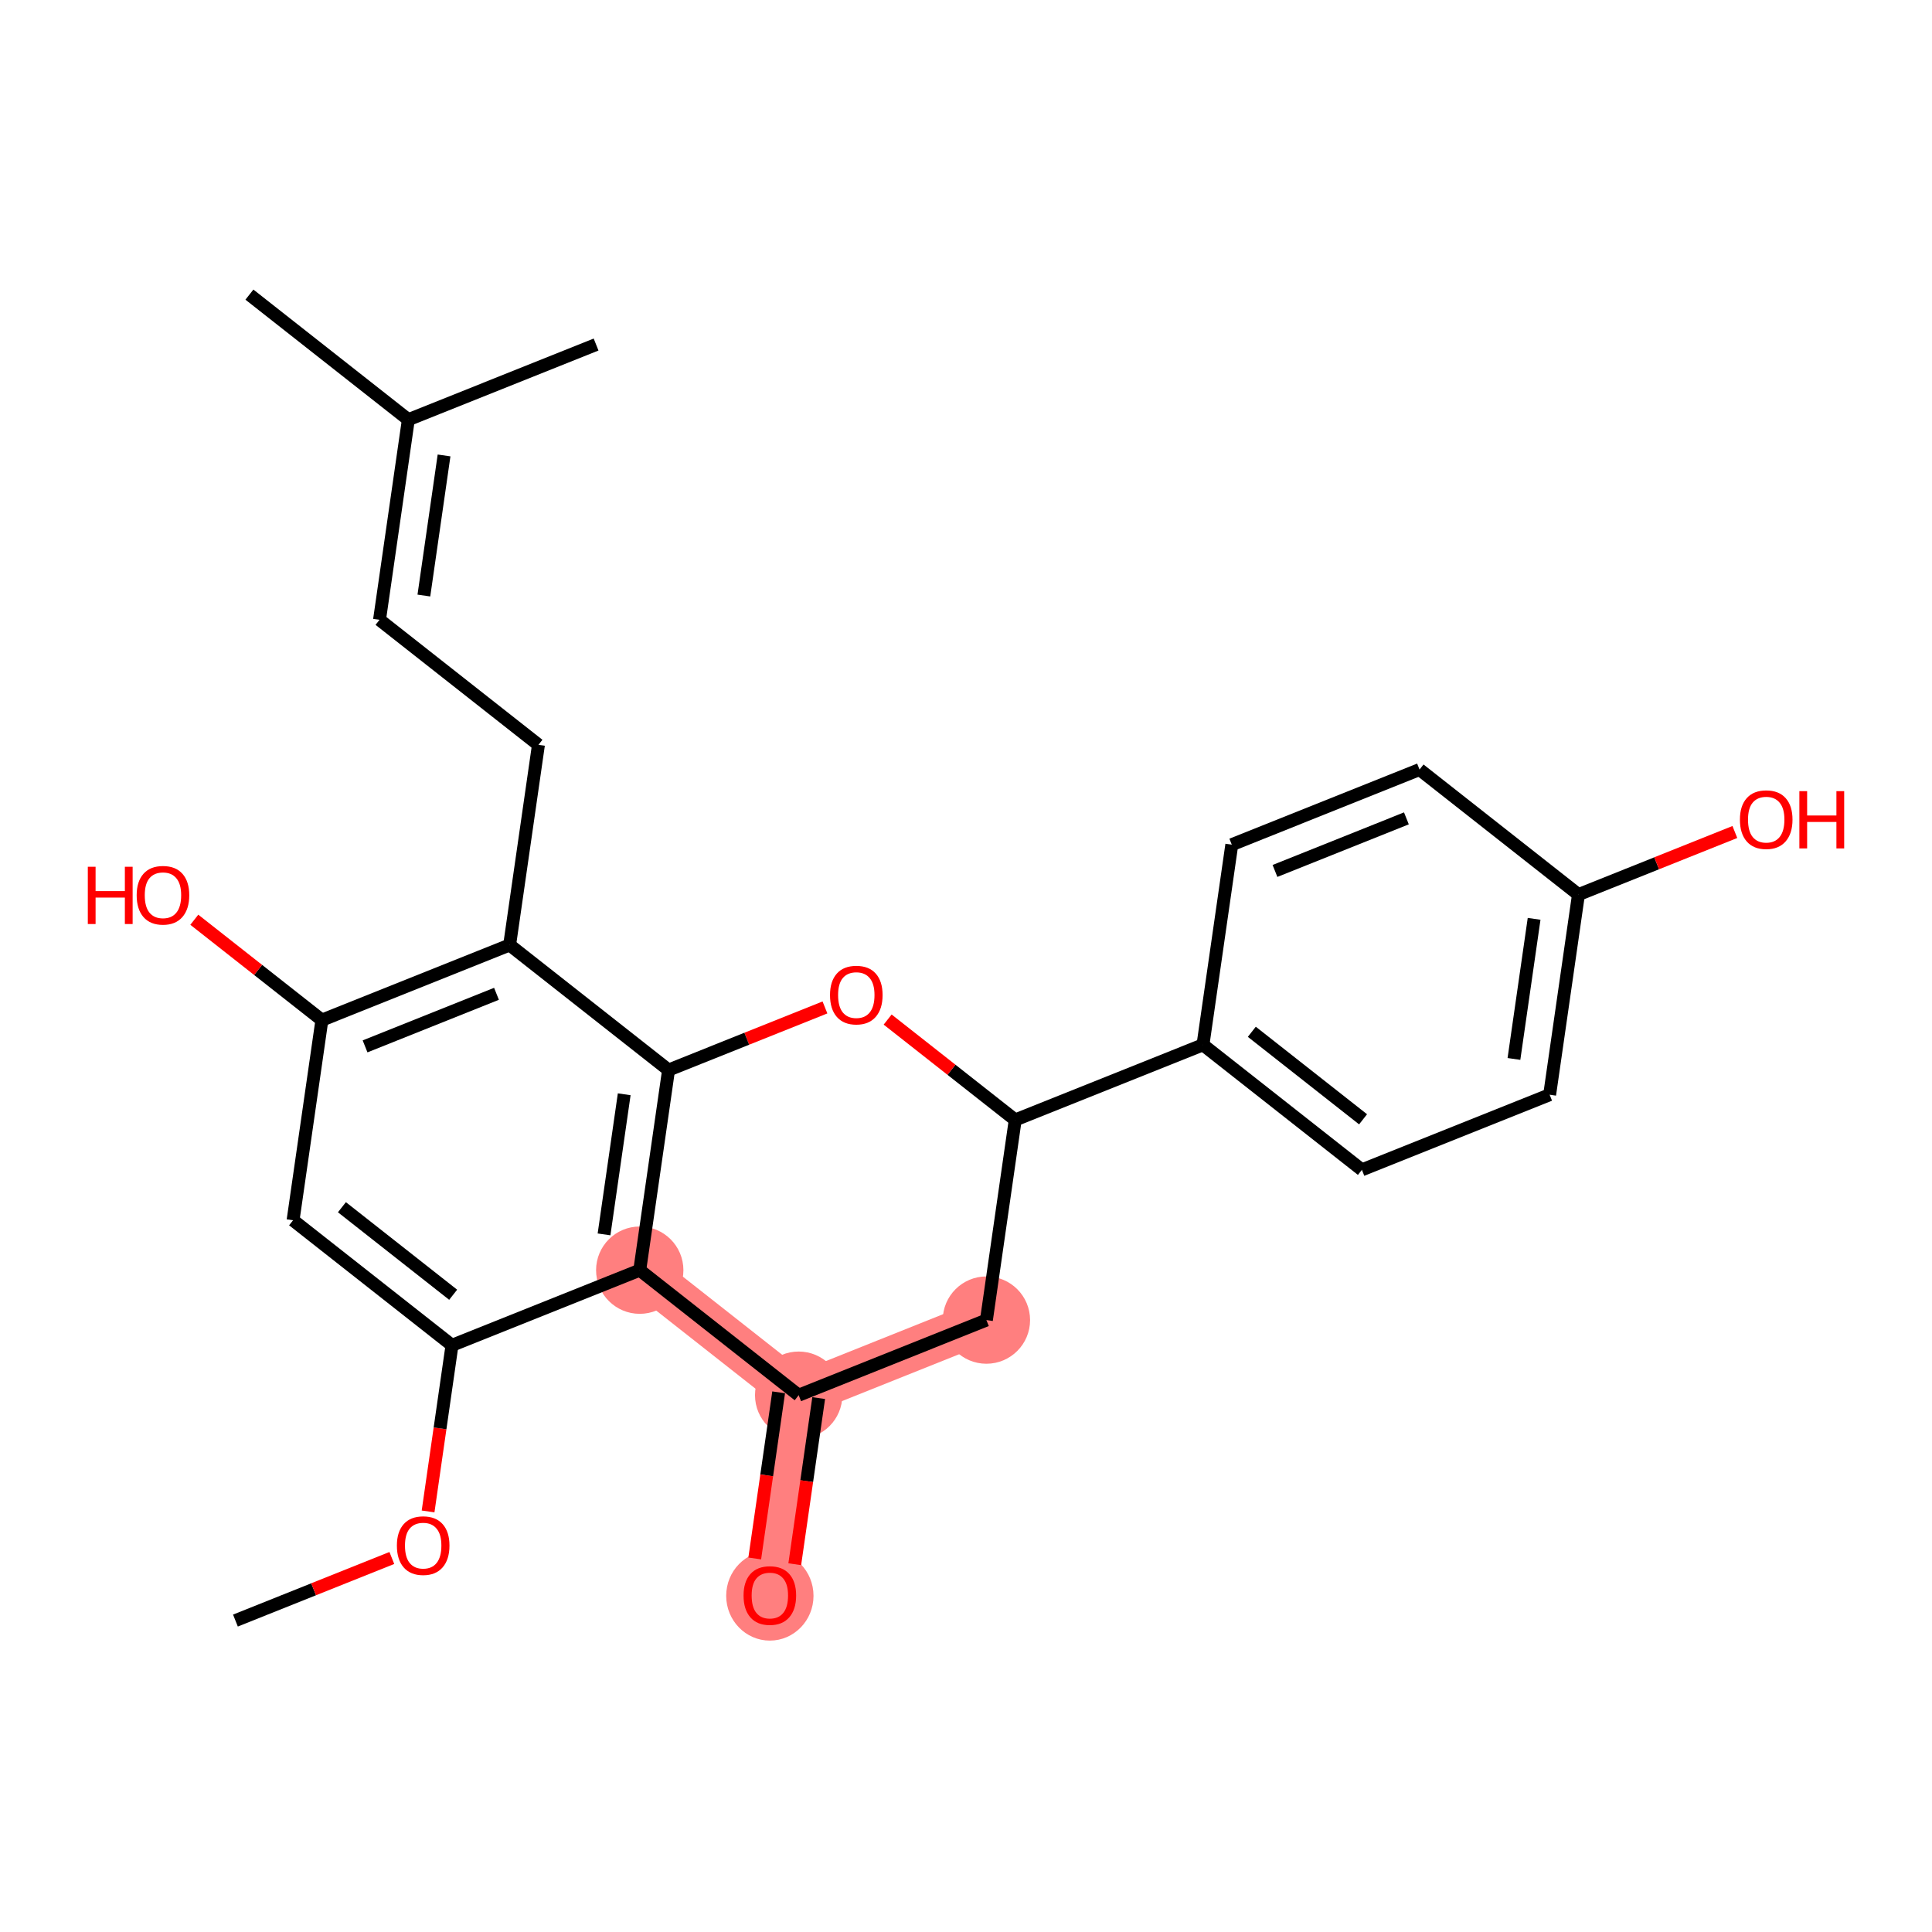 <?xml version='1.0' encoding='iso-8859-1'?>
<svg version='1.1' baseProfile='full'
              xmlns='http://www.w3.org/2000/svg'
                      xmlns:rdkit='http://www.rdkit.org/xml'
                      xmlns:xlink='http://www.w3.org/1999/xlink'
                  xml:space='preserve'
width='300px' height='300px' viewBox='0 0 300 300'>
<!-- END OF HEADER -->
<rect style='opacity:1.0;fill:#FFFFFF;stroke:none' width='300' height='300' x='0' y='0'> </rect>
<rect style='opacity:1.0;fill:#FFFFFF;stroke:none' width='300' height='300' x='0' y='0'> </rect>
<path d='M 99.339,197.231 L 124.017,216.646' style='fill:none;fill-rule:evenodd;stroke:#FF7F7F;stroke-width:6.7px;stroke-linecap:butt;stroke-linejoin:miter;stroke-opacity:1' />
<path d='M 124.017,216.646 L 119.542,247.726' style='fill:none;fill-rule:evenodd;stroke:#FF7F7F;stroke-width:6.7px;stroke-linecap:butt;stroke-linejoin:miter;stroke-opacity:1' />
<path d='M 124.017,216.646 L 153.17,204.982' style='fill:none;fill-rule:evenodd;stroke:#FF7F7F;stroke-width:6.7px;stroke-linecap:butt;stroke-linejoin:miter;stroke-opacity:1' />
<ellipse cx='99.339' cy='197.231' rx='6.28' ry='6.28'  style='fill:#FF7F7F;fill-rule:evenodd;stroke:#FF7F7F;stroke-width:1.0px;stroke-linecap:butt;stroke-linejoin:miter;stroke-opacity:1' />
<ellipse cx='124.017' cy='216.646' rx='6.28' ry='6.28'  style='fill:#FF7F7F;fill-rule:evenodd;stroke:#FF7F7F;stroke-width:1.0px;stroke-linecap:butt;stroke-linejoin:miter;stroke-opacity:1' />
<ellipse cx='119.542' cy='247.795' rx='6.28' ry='6.457'  style='fill:#FF7F7F;fill-rule:evenodd;stroke:#FF7F7F;stroke-width:1.0px;stroke-linecap:butt;stroke-linejoin:miter;stroke-opacity:1' />
<ellipse cx='153.17' cy='204.982' rx='6.28' ry='6.28'  style='fill:#FF7F7F;fill-rule:evenodd;stroke:#FF7F7F;stroke-width:1.0px;stroke-linecap:butt;stroke-linejoin:miter;stroke-opacity:1' />
<path class='bond-0 atom-0 atom-1' d='M 36.558,251.639 L 48.701,246.781' style='fill:none;fill-rule:evenodd;stroke:#000000;stroke-width:2.0px;stroke-linecap:butt;stroke-linejoin:miter;stroke-opacity:1' />
<path class='bond-0 atom-0 atom-1' d='M 48.701,246.781 L 60.844,241.922' style='fill:none;fill-rule:evenodd;stroke:#FF0000;stroke-width:2.0px;stroke-linecap:butt;stroke-linejoin:miter;stroke-opacity:1' />
<path class='bond-1 atom-1 atom-2' d='M 66.472,234.694 L 68.329,221.795' style='fill:none;fill-rule:evenodd;stroke:#FF0000;stroke-width:2.0px;stroke-linecap:butt;stroke-linejoin:miter;stroke-opacity:1' />
<path class='bond-1 atom-1 atom-2' d='M 68.329,221.795 L 70.186,208.896' style='fill:none;fill-rule:evenodd;stroke:#000000;stroke-width:2.0px;stroke-linecap:butt;stroke-linejoin:miter;stroke-opacity:1' />
<path class='bond-2 atom-2 atom-3' d='M 70.186,208.896 L 45.508,189.481' style='fill:none;fill-rule:evenodd;stroke:#000000;stroke-width:2.0px;stroke-linecap:butt;stroke-linejoin:miter;stroke-opacity:1' />
<path class='bond-2 atom-2 atom-3' d='M 70.367,201.048 L 53.093,187.457' style='fill:none;fill-rule:evenodd;stroke:#000000;stroke-width:2.0px;stroke-linecap:butt;stroke-linejoin:miter;stroke-opacity:1' />
<path class='bond-25 atom-13 atom-2' d='M 99.339,197.231 L 70.186,208.896' style='fill:none;fill-rule:evenodd;stroke:#000000;stroke-width:2.0px;stroke-linecap:butt;stroke-linejoin:miter;stroke-opacity:1' />
<path class='bond-3 atom-3 atom-4' d='M 45.508,189.481 L 49.983,158.402' style='fill:none;fill-rule:evenodd;stroke:#000000;stroke-width:2.0px;stroke-linecap:butt;stroke-linejoin:miter;stroke-opacity:1' />
<path class='bond-4 atom-4 atom-5' d='M 49.983,158.402 L 40.077,150.609' style='fill:none;fill-rule:evenodd;stroke:#000000;stroke-width:2.0px;stroke-linecap:butt;stroke-linejoin:miter;stroke-opacity:1' />
<path class='bond-4 atom-4 atom-5' d='M 40.077,150.609 L 30.172,142.816' style='fill:none;fill-rule:evenodd;stroke:#FF0000;stroke-width:2.0px;stroke-linecap:butt;stroke-linejoin:miter;stroke-opacity:1' />
<path class='bond-5 atom-4 atom-6' d='M 49.983,158.402 L 79.135,146.737' style='fill:none;fill-rule:evenodd;stroke:#000000;stroke-width:2.0px;stroke-linecap:butt;stroke-linejoin:miter;stroke-opacity:1' />
<path class='bond-5 atom-4 atom-6' d='M 56.688,162.482 L 77.095,154.317' style='fill:none;fill-rule:evenodd;stroke:#000000;stroke-width:2.0px;stroke-linecap:butt;stroke-linejoin:miter;stroke-opacity:1' />
<path class='bond-6 atom-6 atom-7' d='M 79.135,146.737 L 83.61,115.658' style='fill:none;fill-rule:evenodd;stroke:#000000;stroke-width:2.0px;stroke-linecap:butt;stroke-linejoin:miter;stroke-opacity:1' />
<path class='bond-11 atom-6 atom-12' d='M 79.135,146.737 L 103.814,166.152' style='fill:none;fill-rule:evenodd;stroke:#000000;stroke-width:2.0px;stroke-linecap:butt;stroke-linejoin:miter;stroke-opacity:1' />
<path class='bond-7 atom-7 atom-8' d='M 83.61,115.658 L 58.932,96.243' style='fill:none;fill-rule:evenodd;stroke:#000000;stroke-width:2.0px;stroke-linecap:butt;stroke-linejoin:miter;stroke-opacity:1' />
<path class='bond-8 atom-8 atom-9' d='M 58.932,96.243 L 63.407,65.164' style='fill:none;fill-rule:evenodd;stroke:#000000;stroke-width:2.0px;stroke-linecap:butt;stroke-linejoin:miter;stroke-opacity:1' />
<path class='bond-8 atom-8 atom-9' d='M 65.819,92.476 L 68.952,70.721' style='fill:none;fill-rule:evenodd;stroke:#000000;stroke-width:2.0px;stroke-linecap:butt;stroke-linejoin:miter;stroke-opacity:1' />
<path class='bond-9 atom-9 atom-10' d='M 63.407,65.164 L 38.729,45.749' style='fill:none;fill-rule:evenodd;stroke:#000000;stroke-width:2.0px;stroke-linecap:butt;stroke-linejoin:miter;stroke-opacity:1' />
<path class='bond-10 atom-9 atom-11' d='M 63.407,65.164 L 92.56,53.499' style='fill:none;fill-rule:evenodd;stroke:#000000;stroke-width:2.0px;stroke-linecap:butt;stroke-linejoin:miter;stroke-opacity:1' />
<path class='bond-12 atom-12 atom-13' d='M 103.814,166.152 L 99.339,197.231' style='fill:none;fill-rule:evenodd;stroke:#000000;stroke-width:2.0px;stroke-linecap:butt;stroke-linejoin:miter;stroke-opacity:1' />
<path class='bond-12 atom-12 atom-13' d='M 96.927,169.919 L 93.794,191.675' style='fill:none;fill-rule:evenodd;stroke:#000000;stroke-width:2.0px;stroke-linecap:butt;stroke-linejoin:miter;stroke-opacity:1' />
<path class='bond-27 atom-25 atom-12' d='M 128.099,156.435 L 115.956,161.294' style='fill:none;fill-rule:evenodd;stroke:#FF0000;stroke-width:2.0px;stroke-linecap:butt;stroke-linejoin:miter;stroke-opacity:1' />
<path class='bond-27 atom-25 atom-12' d='M 115.956,161.294 L 103.814,166.152' style='fill:none;fill-rule:evenodd;stroke:#000000;stroke-width:2.0px;stroke-linecap:butt;stroke-linejoin:miter;stroke-opacity:1' />
<path class='bond-13 atom-13 atom-14' d='M 99.339,197.231 L 124.017,216.646' style='fill:none;fill-rule:evenodd;stroke:#000000;stroke-width:2.0px;stroke-linecap:butt;stroke-linejoin:miter;stroke-opacity:1' />
<path class='bond-14 atom-14 atom-15' d='M 120.909,216.199 L 119.052,229.098' style='fill:none;fill-rule:evenodd;stroke:#000000;stroke-width:2.0px;stroke-linecap:butt;stroke-linejoin:miter;stroke-opacity:1' />
<path class='bond-14 atom-14 atom-15' d='M 119.052,229.098 L 117.195,241.997' style='fill:none;fill-rule:evenodd;stroke:#FF0000;stroke-width:2.0px;stroke-linecap:butt;stroke-linejoin:miter;stroke-opacity:1' />
<path class='bond-14 atom-14 atom-15' d='M 127.125,217.094 L 125.268,229.993' style='fill:none;fill-rule:evenodd;stroke:#000000;stroke-width:2.0px;stroke-linecap:butt;stroke-linejoin:miter;stroke-opacity:1' />
<path class='bond-14 atom-14 atom-15' d='M 125.268,229.993 L 123.41,242.892' style='fill:none;fill-rule:evenodd;stroke:#FF0000;stroke-width:2.0px;stroke-linecap:butt;stroke-linejoin:miter;stroke-opacity:1' />
<path class='bond-15 atom-14 atom-16' d='M 124.017,216.646 L 153.17,204.982' style='fill:none;fill-rule:evenodd;stroke:#000000;stroke-width:2.0px;stroke-linecap:butt;stroke-linejoin:miter;stroke-opacity:1' />
<path class='bond-16 atom-16 atom-17' d='M 153.17,204.982 L 157.644,173.903' style='fill:none;fill-rule:evenodd;stroke:#000000;stroke-width:2.0px;stroke-linecap:butt;stroke-linejoin:miter;stroke-opacity:1' />
<path class='bond-17 atom-17 atom-18' d='M 157.644,173.903 L 186.797,162.238' style='fill:none;fill-rule:evenodd;stroke:#000000;stroke-width:2.0px;stroke-linecap:butt;stroke-linejoin:miter;stroke-opacity:1' />
<path class='bond-24 atom-17 atom-25' d='M 157.644,173.903 L 147.739,166.11' style='fill:none;fill-rule:evenodd;stroke:#000000;stroke-width:2.0px;stroke-linecap:butt;stroke-linejoin:miter;stroke-opacity:1' />
<path class='bond-24 atom-17 atom-25' d='M 147.739,166.11 L 137.833,158.317' style='fill:none;fill-rule:evenodd;stroke:#FF0000;stroke-width:2.0px;stroke-linecap:butt;stroke-linejoin:miter;stroke-opacity:1' />
<path class='bond-18 atom-18 atom-19' d='M 186.797,162.238 L 211.475,181.653' style='fill:none;fill-rule:evenodd;stroke:#000000;stroke-width:2.0px;stroke-linecap:butt;stroke-linejoin:miter;stroke-opacity:1' />
<path class='bond-18 atom-18 atom-19' d='M 194.382,160.215 L 211.657,173.805' style='fill:none;fill-rule:evenodd;stroke:#000000;stroke-width:2.0px;stroke-linecap:butt;stroke-linejoin:miter;stroke-opacity:1' />
<path class='bond-26 atom-24 atom-18' d='M 191.272,131.159 L 186.797,162.238' style='fill:none;fill-rule:evenodd;stroke:#000000;stroke-width:2.0px;stroke-linecap:butt;stroke-linejoin:miter;stroke-opacity:1' />
<path class='bond-19 atom-19 atom-20' d='M 211.475,181.653 L 240.628,169.989' style='fill:none;fill-rule:evenodd;stroke:#000000;stroke-width:2.0px;stroke-linecap:butt;stroke-linejoin:miter;stroke-opacity:1' />
<path class='bond-20 atom-20 atom-21' d='M 240.628,169.989 L 245.103,138.909' style='fill:none;fill-rule:evenodd;stroke:#000000;stroke-width:2.0px;stroke-linecap:butt;stroke-linejoin:miter;stroke-opacity:1' />
<path class='bond-20 atom-20 atom-21' d='M 235.084,164.432 L 238.216,142.676' style='fill:none;fill-rule:evenodd;stroke:#000000;stroke-width:2.0px;stroke-linecap:butt;stroke-linejoin:miter;stroke-opacity:1' />
<path class='bond-21 atom-21 atom-22' d='M 245.103,138.909 L 257.246,134.051' style='fill:none;fill-rule:evenodd;stroke:#000000;stroke-width:2.0px;stroke-linecap:butt;stroke-linejoin:miter;stroke-opacity:1' />
<path class='bond-21 atom-21 atom-22' d='M 257.246,134.051 L 269.389,129.192' style='fill:none;fill-rule:evenodd;stroke:#FF0000;stroke-width:2.0px;stroke-linecap:butt;stroke-linejoin:miter;stroke-opacity:1' />
<path class='bond-22 atom-21 atom-23' d='M 245.103,138.909 L 220.425,119.495' style='fill:none;fill-rule:evenodd;stroke:#000000;stroke-width:2.0px;stroke-linecap:butt;stroke-linejoin:miter;stroke-opacity:1' />
<path class='bond-23 atom-23 atom-24' d='M 220.425,119.495 L 191.272,131.159' style='fill:none;fill-rule:evenodd;stroke:#000000;stroke-width:2.0px;stroke-linecap:butt;stroke-linejoin:miter;stroke-opacity:1' />
<path class='bond-23 atom-23 atom-24' d='M 218.385,127.075 L 197.978,135.24' style='fill:none;fill-rule:evenodd;stroke:#000000;stroke-width:2.0px;stroke-linecap:butt;stroke-linejoin:miter;stroke-opacity:1' />
<path  class='atom-1' d='M 61.629 240
Q 61.629 237.865, 62.684 236.672
Q 63.739 235.479, 65.711 235.479
Q 67.683 235.479, 68.738 236.672
Q 69.793 237.865, 69.793 240
Q 69.793 242.16, 68.725 243.391
Q 67.658 244.61, 65.711 244.61
Q 63.752 244.61, 62.684 243.391
Q 61.629 242.173, 61.629 240
M 65.711 243.605
Q 67.068 243.605, 67.796 242.701
Q 68.537 241.784, 68.537 240
Q 68.537 238.254, 67.796 237.375
Q 67.068 236.483, 65.711 236.483
Q 64.355 236.483, 63.614 237.363
Q 62.885 238.242, 62.885 240
Q 62.885 241.796, 63.614 242.701
Q 64.355 243.605, 65.711 243.605
' fill='#FF0000'/>
<path  class='atom-5' d='M 13.636 134.591
L 14.842 134.591
L 14.842 138.371
L 19.389 138.371
L 19.389 134.591
L 20.595 134.591
L 20.595 143.483
L 19.389 143.483
L 19.389 139.376
L 14.842 139.376
L 14.842 143.483
L 13.636 143.483
L 13.636 134.591
' fill='#FF0000'/>
<path  class='atom-5' d='M 21.223 139.012
Q 21.223 136.877, 22.278 135.683
Q 23.333 134.49, 25.305 134.49
Q 27.276 134.49, 28.331 135.683
Q 29.387 136.877, 29.387 139.012
Q 29.387 141.172, 28.319 142.403
Q 27.251 143.621, 25.305 143.621
Q 23.345 143.621, 22.278 142.403
Q 21.223 141.185, 21.223 139.012
M 25.305 142.616
Q 26.661 142.616, 27.39 141.712
Q 28.131 140.795, 28.131 139.012
Q 28.131 137.266, 27.39 136.387
Q 26.661 135.495, 25.305 135.495
Q 23.948 135.495, 23.207 136.374
Q 22.479 137.253, 22.479 139.012
Q 22.479 140.808, 23.207 141.712
Q 23.948 142.616, 25.305 142.616
' fill='#FF0000'/>
<path  class='atom-15' d='M 115.46 247.751
Q 115.46 245.616, 116.515 244.422
Q 117.57 243.229, 119.542 243.229
Q 121.514 243.229, 122.569 244.422
Q 123.624 245.616, 123.624 247.751
Q 123.624 249.911, 122.556 251.142
Q 121.489 252.36, 119.542 252.36
Q 117.583 252.36, 116.515 251.142
Q 115.46 249.924, 115.46 247.751
M 119.542 251.355
Q 120.899 251.355, 121.627 250.451
Q 122.368 249.534, 122.368 247.751
Q 122.368 246.005, 121.627 245.126
Q 120.899 244.234, 119.542 244.234
Q 118.186 244.234, 117.445 245.113
Q 116.716 245.992, 116.716 247.751
Q 116.716 249.547, 117.445 250.451
Q 118.186 251.355, 119.542 251.355
' fill='#FF0000'/>
<path  class='atom-22' d='M 270.174 127.27
Q 270.174 125.135, 271.229 123.942
Q 272.284 122.749, 274.256 122.749
Q 276.228 122.749, 277.283 123.942
Q 278.338 125.135, 278.338 127.27
Q 278.338 129.43, 277.27 130.661
Q 276.203 131.88, 274.256 131.88
Q 272.297 131.88, 271.229 130.661
Q 270.174 129.443, 270.174 127.27
M 274.256 130.875
Q 275.612 130.875, 276.341 129.971
Q 277.082 129.054, 277.082 127.27
Q 277.082 125.524, 276.341 124.645
Q 275.612 123.753, 274.256 123.753
Q 272.899 123.753, 272.158 124.633
Q 271.43 125.512, 271.43 127.27
Q 271.43 129.066, 272.158 129.971
Q 272.899 130.875, 274.256 130.875
' fill='#FF0000'/>
<path  class='atom-22' d='M 279.405 122.849
L 280.611 122.849
L 280.611 126.63
L 285.158 126.63
L 285.158 122.849
L 286.364 122.849
L 286.364 131.742
L 285.158 131.742
L 285.158 127.634
L 280.611 127.634
L 280.611 131.742
L 279.405 131.742
L 279.405 122.849
' fill='#FF0000'/>
<path  class='atom-25' d='M 128.884 154.513
Q 128.884 152.378, 129.939 151.184
Q 130.994 149.991, 132.966 149.991
Q 134.938 149.991, 135.993 151.184
Q 137.048 152.378, 137.048 154.513
Q 137.048 156.673, 135.981 157.904
Q 134.913 159.122, 132.966 159.122
Q 131.007 159.122, 129.939 157.904
Q 128.884 156.686, 128.884 154.513
M 132.966 158.117
Q 134.323 158.117, 135.051 157.213
Q 135.792 156.296, 135.792 154.513
Q 135.792 152.767, 135.051 151.888
Q 134.323 150.996, 132.966 150.996
Q 131.61 150.996, 130.869 151.875
Q 130.14 152.754, 130.14 154.513
Q 130.14 156.309, 130.869 157.213
Q 131.61 158.117, 132.966 158.117
' fill='#FF0000'/>
</svg>
